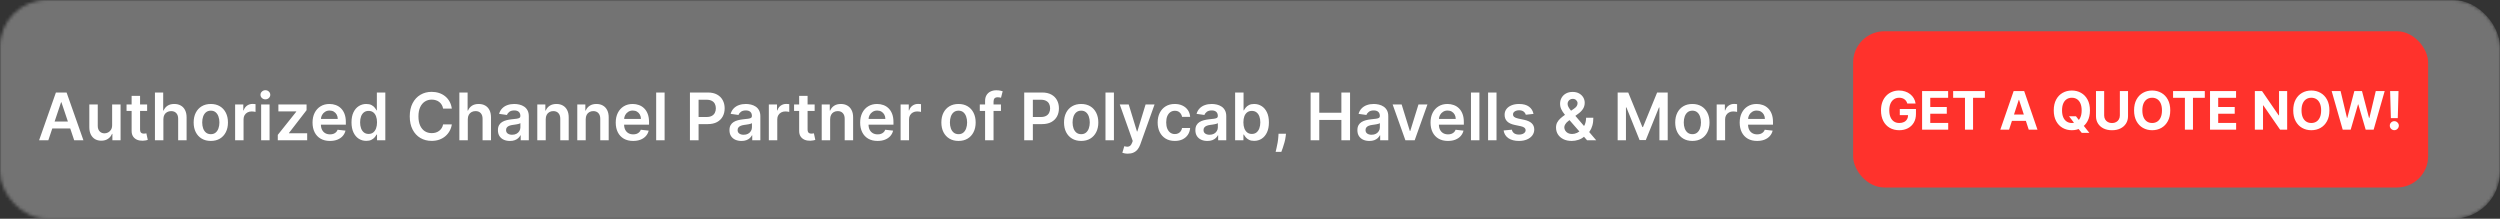 <svg xmlns="http://www.w3.org/2000/svg" width="800" height="70" viewBox="0 0 800 70" fill="none"><rect x="0" y="0" width="800" height="70" fill="#333333" stroke="none"/><mask id="mask0_1330_2" style="mask-type:alpha" maskUnits="userSpaceOnUse" x="0" y="0" width="800" height="70"><rect width="800" height="70" rx="15" fill="#191919"></rect></mask><g mask="url(#mask0_1330_2)"><rect x="-14" width="814" height="70" rx="15" fill="#737373"></rect></g><rect x="593" y="10" width="184" height="50" rx="10" fill="#FF322C"></rect><path d="M610.335 33.133C610.251 32.839 610.132 32.579 609.979 32.354C609.826 32.125 609.639 31.931 609.418 31.774C609.2 31.613 608.951 31.491 608.669 31.406C608.391 31.322 608.083 31.279 607.745 31.279C607.114 31.279 606.558 31.436 606.079 31.75C605.604 32.064 605.234 32.521 604.968 33.121C604.703 33.716 604.57 34.445 604.57 35.306C604.57 36.167 604.701 36.9 604.962 37.504C605.224 38.107 605.594 38.568 606.073 38.886C606.552 39.2 607.118 39.357 607.77 39.357C608.361 39.357 608.866 39.252 609.285 39.043C609.707 38.83 610.029 38.53 610.251 38.144C610.476 37.757 610.589 37.3 610.589 36.773L611.12 36.852H607.933V34.883H613.106V36.441C613.106 37.528 612.877 38.461 612.418 39.242C611.959 40.019 611.327 40.619 610.522 41.041C609.717 41.46 608.796 41.669 607.757 41.669C606.598 41.669 605.58 41.413 604.703 40.902C603.825 40.387 603.141 39.657 602.65 38.711C602.163 37.761 601.92 36.634 601.92 35.33C601.92 34.328 602.065 33.435 602.354 32.65C602.648 31.861 603.059 31.193 603.586 30.646C604.113 30.098 604.727 29.682 605.427 29.396C606.127 29.11 606.886 28.967 607.703 28.967C608.403 28.967 609.055 29.07 609.659 29.275C610.263 29.476 610.798 29.762 611.265 30.133C611.736 30.503 612.12 30.943 612.418 31.454C612.716 31.962 612.907 32.521 612.991 33.133H610.335ZM615.07 41.5V29.136H623.401V31.291H617.684V34.238H622.972V36.393H617.684V39.345H623.425V41.5H615.07ZM625.008 31.291V29.136H635.162V31.291H631.377V41.5H628.793V31.291H625.008ZM642.9 41.5H640.099L644.367 29.136H647.736L651.998 41.5H649.196L646.1 31.962H646.003L642.9 41.5ZM642.725 36.64H649.341V38.681H642.725V36.64ZM662.087 37.202H664.308L665.425 38.639L666.524 39.918L668.595 42.514H666.156L664.731 40.764L664.001 39.725L662.087 37.202ZM668.782 35.318C668.782 36.666 668.526 37.813 668.015 38.759C667.508 39.705 666.816 40.427 665.938 40.926C665.065 41.422 664.083 41.669 662.992 41.669C661.894 41.669 660.908 41.419 660.034 40.92C659.161 40.421 658.471 39.699 657.964 38.753C657.456 37.807 657.203 36.662 657.203 35.318C657.203 33.97 657.456 32.823 657.964 31.877C658.471 30.931 659.161 30.211 660.034 29.716C660.908 29.217 661.894 28.967 662.992 28.967C664.083 28.967 665.065 29.217 665.938 29.716C666.816 30.211 667.508 30.931 668.015 31.877C668.526 32.823 668.782 33.97 668.782 35.318ZM666.132 35.318C666.132 34.445 666.001 33.708 665.739 33.109C665.482 32.509 665.117 32.054 664.646 31.744C664.176 31.434 663.624 31.279 662.992 31.279C662.36 31.279 661.809 31.434 661.338 31.744C660.867 32.054 660.501 32.509 660.24 33.109C659.982 33.708 659.853 34.445 659.853 35.318C659.853 36.191 659.982 36.928 660.24 37.528C660.501 38.127 660.867 38.582 661.338 38.892C661.809 39.202 662.36 39.357 662.992 39.357C663.624 39.357 664.176 39.202 664.646 38.892C665.117 38.582 665.482 38.127 665.739 37.528C666.001 36.928 666.132 36.191 666.132 35.318ZM678.355 29.136H680.969V37.166C680.969 38.067 680.754 38.856 680.323 39.532C679.896 40.208 679.299 40.735 678.53 41.114C677.761 41.488 676.866 41.675 675.843 41.675C674.817 41.675 673.92 41.488 673.151 41.114C672.382 40.735 671.785 40.208 671.358 39.532C670.931 38.856 670.718 38.067 670.718 37.166V29.136H673.332V36.942C673.332 37.413 673.435 37.832 673.64 38.198C673.849 38.564 674.143 38.852 674.521 39.061C674.9 39.27 675.34 39.375 675.843 39.375C676.351 39.375 676.791 39.27 677.166 39.061C677.544 38.852 677.836 38.564 678.041 38.198C678.25 37.832 678.355 37.413 678.355 36.942V29.136ZM694.481 35.318C694.481 36.666 694.225 37.813 693.714 38.759C693.207 39.705 692.515 40.427 691.638 40.926C690.764 41.422 689.782 41.669 688.692 41.669C687.593 41.669 686.607 41.419 685.733 40.92C684.86 40.421 684.17 39.699 683.663 38.753C683.156 37.807 682.902 36.662 682.902 35.318C682.902 33.97 683.156 32.823 683.663 31.877C684.17 30.931 684.86 30.211 685.733 29.716C686.607 29.217 687.593 28.967 688.692 28.967C689.782 28.967 690.764 29.217 691.638 29.716C692.515 30.211 693.207 30.931 693.714 31.877C694.225 32.823 694.481 33.97 694.481 35.318ZM691.831 35.318C691.831 34.445 691.7 33.708 691.438 33.109C691.181 32.509 690.817 32.054 690.346 31.744C689.875 31.434 689.323 31.279 688.692 31.279C688.06 31.279 687.508 31.434 687.037 31.744C686.567 32.054 686.2 32.509 685.939 33.109C685.681 33.708 685.552 34.445 685.552 35.318C685.552 36.191 685.681 36.928 685.939 37.528C686.2 38.127 686.567 38.582 687.037 38.892C687.508 39.202 688.06 39.357 688.692 39.357C689.323 39.357 689.875 39.202 690.346 38.892C690.817 38.582 691.181 38.127 691.438 37.528C691.7 36.928 691.831 36.191 691.831 35.318ZM695.382 31.291V29.136H705.536V31.291H701.751V41.5H699.167V31.291H695.382ZM707.208 41.5V29.136H715.539V31.291H709.822V34.238H715.111V36.393H709.822V39.345H715.563V41.5H707.208ZM731.893 29.136V41.5H729.636L724.257 33.718H724.166V41.5H721.552V29.136H723.846L729.183 36.912H729.291V29.136H731.893ZM745.415 35.318C745.415 36.666 745.159 37.813 744.648 38.759C744.141 39.705 743.449 40.427 742.571 40.926C741.698 41.422 740.716 41.669 739.625 41.669C738.526 41.669 737.54 41.419 736.667 40.92C735.794 40.421 735.104 39.699 734.596 38.753C734.089 37.807 733.836 36.662 733.836 35.318C733.836 33.97 734.089 32.823 734.596 31.877C735.104 30.931 735.794 30.211 736.667 29.716C737.54 29.217 738.526 28.967 739.625 28.967C740.716 28.967 741.698 29.217 742.571 29.716C743.449 30.211 744.141 30.931 744.648 31.877C745.159 32.823 745.415 33.97 745.415 35.318ZM742.764 35.318C742.764 34.445 742.634 33.708 742.372 33.109C742.114 32.509 741.75 32.054 741.279 31.744C740.808 31.434 740.257 31.279 739.625 31.279C738.993 31.279 738.442 31.434 737.971 31.744C737.5 32.054 737.134 32.509 736.872 33.109C736.615 33.708 736.486 34.445 736.486 35.318C736.486 36.191 736.615 36.928 736.872 37.528C737.134 38.127 737.5 38.582 737.971 38.892C738.442 39.202 738.993 39.357 739.625 39.357C740.257 39.357 740.808 39.202 741.279 38.892C741.75 38.582 742.114 38.127 742.372 37.528C742.634 36.928 742.764 36.191 742.764 35.318ZM749.669 41.5L746.131 29.136H748.987L751.033 37.727H751.136L753.394 29.136H755.839L758.091 37.745H758.199L760.246 29.136H763.101L759.564 41.5H757.016L754.662 33.416H754.565L752.217 41.5H749.669ZM767.525 29.136L767.289 37.793H765.08L764.838 29.136H767.525ZM766.185 41.657C765.786 41.657 765.444 41.516 765.158 41.234C764.873 40.949 764.732 40.606 764.736 40.208C764.732 39.814 764.873 39.476 765.158 39.194C765.444 38.912 765.786 38.771 766.185 38.771C766.567 38.771 766.903 38.912 767.193 39.194C767.483 39.476 767.629 39.814 767.634 40.208C767.629 40.474 767.559 40.717 767.422 40.939C767.289 41.156 767.114 41.331 766.897 41.464C766.68 41.593 766.442 41.657 766.185 41.657Z" fill="white"></path><path d="M15.468 44.875H12.515L17.891 29.602H21.307L26.691 44.875H23.738L19.659 32.734H19.539L15.468 44.875ZM15.565 38.887H23.619V41.109H15.565V38.887ZM35.884 40.057V33.42H38.584V44.875H35.966V42.839H35.847C35.588 43.48 35.163 44.005 34.572 44.413C33.985 44.82 33.262 45.024 32.401 45.024C31.651 45.024 30.987 44.858 30.41 44.525C29.839 44.186 29.391 43.697 29.068 43.055C28.745 42.409 28.583 41.629 28.583 40.714V33.42H31.283V40.296C31.283 41.022 31.482 41.599 31.88 42.026C32.277 42.454 32.799 42.668 33.446 42.668C33.843 42.668 34.229 42.571 34.602 42.377C34.974 42.183 35.28 41.895 35.519 41.512C35.762 41.124 35.884 40.639 35.884 40.057ZM47.08 33.42V35.508H40.495V33.42H47.08ZM42.12 30.676H44.82V41.43C44.82 41.793 44.875 42.071 44.984 42.265C45.098 42.454 45.248 42.583 45.431 42.653C45.615 42.722 45.819 42.757 46.043 42.757C46.212 42.757 46.366 42.745 46.505 42.72C46.65 42.695 46.759 42.673 46.834 42.653L47.288 44.763C47.144 44.813 46.938 44.867 46.669 44.927C46.406 44.987 46.083 45.022 45.7 45.032C45.024 45.051 44.415 44.95 43.873 44.726C43.331 44.497 42.901 44.144 42.583 43.667C42.27 43.19 42.115 42.593 42.12 41.877V30.676ZM52.283 38.163V44.875H49.583V29.602H52.223V35.367H52.358C52.626 34.721 53.041 34.211 53.603 33.838C54.17 33.46 54.891 33.271 55.766 33.271C56.561 33.271 57.255 33.438 57.846 33.771C58.438 34.104 58.895 34.591 59.218 35.233C59.546 35.874 59.711 36.657 59.711 37.582V44.875H57.011V37.999C57.011 37.229 56.812 36.63 56.414 36.202C56.022 35.77 55.47 35.553 54.759 35.553C54.282 35.553 53.854 35.658 53.476 35.867C53.103 36.07 52.81 36.366 52.596 36.754C52.387 37.142 52.283 37.611 52.283 38.163ZM67.459 45.099C66.34 45.099 65.371 44.853 64.55 44.36C63.73 43.868 63.094 43.18 62.641 42.295C62.194 41.41 61.97 40.376 61.97 39.193C61.97 38.009 62.194 36.973 62.641 36.083C63.094 35.193 63.73 34.502 64.55 34.01C65.371 33.517 66.34 33.271 67.459 33.271C68.577 33.271 69.547 33.517 70.367 34.01C71.187 34.502 71.821 35.193 72.269 36.083C72.721 36.973 72.947 38.009 72.947 39.193C72.947 40.376 72.721 41.41 72.269 42.295C71.821 43.18 71.187 43.868 70.367 44.36C69.547 44.853 68.577 45.099 67.459 45.099ZM67.474 42.936C68.08 42.936 68.587 42.77 68.995 42.436C69.403 42.098 69.706 41.646 69.905 41.079C70.109 40.512 70.21 39.881 70.21 39.185C70.21 38.484 70.109 37.85 69.905 37.283C69.706 36.712 69.403 36.257 68.995 35.919C68.587 35.581 68.08 35.412 67.474 35.412C66.852 35.412 66.335 35.581 65.922 35.919C65.515 36.257 65.209 36.712 65.005 37.283C64.806 37.85 64.707 38.484 64.707 39.185C64.707 39.881 64.806 40.512 65.005 41.079C65.209 41.646 65.515 42.098 65.922 42.436C66.335 42.77 66.852 42.936 67.474 42.936ZM75.239 44.875V33.42H77.856V35.33H77.975C78.184 34.668 78.542 34.159 79.049 33.801C79.561 33.438 80.146 33.256 80.802 33.256C80.951 33.256 81.118 33.264 81.302 33.279C81.49 33.289 81.647 33.306 81.771 33.331V35.814C81.657 35.775 81.475 35.74 81.227 35.71C80.983 35.675 80.747 35.658 80.519 35.658C80.026 35.658 79.584 35.765 79.191 35.978C78.803 36.187 78.498 36.478 78.274 36.851C78.05 37.224 77.938 37.654 77.938 38.141V44.875H75.239ZM83.565 44.875V33.42H86.264V44.875H83.565ZM84.922 31.795C84.495 31.795 84.127 31.653 83.818 31.37C83.51 31.081 83.356 30.736 83.356 30.333C83.356 29.925 83.51 29.58 83.818 29.297C84.127 29.008 84.495 28.864 84.922 28.864C85.355 28.864 85.722 29.008 86.026 29.297C86.334 29.58 86.488 29.925 86.488 30.333C86.488 30.736 86.334 31.081 86.026 31.37C85.722 31.653 85.355 31.795 84.922 31.795ZM88.891 44.875V43.16L94.797 35.755V35.658H89.085V33.42H98.101V35.262L92.478 42.541V42.638H98.295V44.875H88.891ZM105.575 45.099C104.427 45.099 103.435 44.86 102.6 44.383C101.77 43.901 101.131 43.219 100.683 42.34C100.236 41.455 100.012 40.413 100.012 39.215C100.012 38.037 100.236 37.002 100.683 36.113C101.136 35.218 101.767 34.522 102.577 34.025C103.388 33.522 104.34 33.271 105.434 33.271C106.14 33.271 106.806 33.386 107.432 33.614C108.064 33.838 108.62 34.186 109.103 34.658C109.59 35.131 109.973 35.732 110.251 36.463C110.529 37.189 110.669 38.054 110.669 39.058V39.886H101.28V38.066H108.081C108.076 37.549 107.964 37.09 107.745 36.687C107.527 36.279 107.221 35.959 106.828 35.725C106.44 35.491 105.988 35.374 105.471 35.374C104.919 35.374 104.434 35.508 104.017 35.777C103.599 36.041 103.273 36.389 103.04 36.821C102.811 37.249 102.694 37.718 102.689 38.23V39.819C102.689 40.485 102.811 41.057 103.055 41.534C103.298 42.006 103.639 42.369 104.076 42.623C104.514 42.871 105.026 42.996 105.613 42.996C106.005 42.996 106.361 42.941 106.679 42.832C106.997 42.717 107.273 42.551 107.507 42.332C107.74 42.113 107.917 41.842 108.036 41.519L110.557 41.803C110.398 42.469 110.094 43.05 109.647 43.548C109.205 44.04 108.638 44.423 107.947 44.696C107.256 44.965 106.465 45.099 105.575 45.099ZM117.203 45.076C116.303 45.076 115.498 44.845 114.787 44.383C114.076 43.92 113.514 43.249 113.102 42.369C112.689 41.489 112.483 40.42 112.483 39.163C112.483 37.89 112.691 36.816 113.109 35.941C113.532 35.061 114.101 34.397 114.817 33.95C115.533 33.498 116.331 33.271 117.211 33.271C117.882 33.271 118.434 33.386 118.866 33.614C119.299 33.838 119.642 34.109 119.895 34.427C120.149 34.74 120.345 35.036 120.484 35.315H120.596V29.602H123.303V44.875H120.649V43.07H120.484C120.345 43.349 120.144 43.645 119.88 43.958C119.617 44.266 119.269 44.529 118.836 44.748C118.404 44.967 117.859 45.076 117.203 45.076ZM117.956 42.861C118.528 42.861 119.015 42.707 119.418 42.399C119.821 42.086 120.127 41.651 120.335 41.094C120.544 40.537 120.649 39.889 120.649 39.148C120.649 38.407 120.544 37.763 120.335 37.216C120.131 36.669 119.828 36.244 119.426 35.941C119.028 35.638 118.538 35.486 117.956 35.486C117.355 35.486 116.853 35.643 116.45 35.956C116.047 36.269 115.744 36.702 115.54 37.254C115.336 37.805 115.234 38.437 115.234 39.148C115.234 39.864 115.336 40.502 115.54 41.064C115.749 41.621 116.055 42.061 116.457 42.384C116.865 42.702 117.365 42.861 117.956 42.861ZM144.581 34.755H141.792C141.713 34.298 141.566 33.893 141.352 33.54C141.138 33.182 140.872 32.879 140.554 32.63C140.236 32.381 139.873 32.195 139.465 32.071C139.063 31.941 138.628 31.877 138.16 31.877C137.33 31.877 136.594 32.086 135.953 32.503C135.312 32.916 134.809 33.522 134.447 34.323C134.084 35.118 133.902 36.09 133.902 37.239C133.902 38.407 134.084 39.391 134.447 40.192C134.814 40.987 135.317 41.589 135.953 41.996C136.594 42.399 137.328 42.6 138.153 42.6C138.61 42.6 139.038 42.541 139.436 42.422C139.838 42.297 140.199 42.116 140.517 41.877C140.84 41.639 141.111 41.345 141.33 40.997C141.553 40.649 141.708 40.251 141.792 39.804L144.581 39.819C144.477 40.545 144.251 41.226 143.903 41.862C143.559 42.499 143.11 43.06 142.553 43.548C141.996 44.03 141.345 44.408 140.599 44.681C139.853 44.95 139.025 45.084 138.116 45.084C136.773 45.084 135.575 44.773 134.521 44.152C133.467 43.53 132.637 42.633 132.03 41.459C131.424 40.286 131.121 38.879 131.121 37.239C131.121 35.593 131.426 34.186 132.038 33.018C132.649 31.845 133.482 30.947 134.536 30.326C135.59 29.704 136.783 29.393 138.116 29.393C138.966 29.393 139.756 29.513 140.487 29.751C141.218 29.99 141.869 30.341 142.441 30.803C143.013 31.26 143.482 31.822 143.85 32.488C144.223 33.15 144.467 33.905 144.581 34.755ZM149.695 38.163V44.875H146.995V29.602H149.635V35.367H149.77C150.038 34.721 150.453 34.211 151.015 33.838C151.582 33.46 152.303 33.271 153.178 33.271C153.973 33.271 154.667 33.438 155.258 33.771C155.85 34.104 156.307 34.591 156.63 35.233C156.959 35.874 157.123 36.657 157.123 37.582V44.875H154.423V37.999C154.423 37.229 154.224 36.63 153.826 36.202C153.434 35.77 152.882 35.553 152.171 35.553C151.694 35.553 151.266 35.658 150.888 35.867C150.515 36.07 150.222 36.366 150.008 36.754C149.799 37.142 149.695 37.611 149.695 38.163ZM163.171 45.106C162.445 45.106 161.791 44.977 161.209 44.718C160.633 44.455 160.175 44.067 159.837 43.555C159.504 43.043 159.337 42.412 159.337 41.661C159.337 41.015 159.457 40.48 159.695 40.057C159.934 39.635 160.26 39.297 160.672 39.043C161.085 38.79 161.55 38.598 162.067 38.469C162.589 38.335 163.128 38.238 163.685 38.178C164.356 38.109 164.901 38.047 165.318 37.992C165.736 37.932 166.039 37.843 166.228 37.723C166.422 37.599 166.519 37.408 166.519 37.149V37.104C166.519 36.543 166.352 36.108 166.019 35.799C165.686 35.491 165.206 35.337 164.58 35.337C163.919 35.337 163.394 35.481 163.006 35.77C162.624 36.058 162.365 36.398 162.231 36.791L159.71 36.433C159.909 35.737 160.237 35.156 160.695 34.688C161.152 34.216 161.711 33.863 162.373 33.629C163.034 33.391 163.765 33.271 164.565 33.271C165.117 33.271 165.666 33.336 166.213 33.465C166.76 33.594 167.26 33.808 167.712 34.106C168.165 34.4 168.527 34.8 168.801 35.307C169.079 35.814 169.218 36.448 169.218 37.209V44.875H166.623V43.301H166.534C166.37 43.62 166.139 43.918 165.84 44.196C165.547 44.47 165.177 44.691 164.729 44.86C164.287 45.024 163.767 45.106 163.171 45.106ZM163.872 43.123C164.413 43.123 164.883 43.016 165.281 42.802C165.679 42.583 165.984 42.295 166.198 41.937C166.417 41.579 166.526 41.189 166.526 40.766V39.416C166.442 39.486 166.298 39.55 166.094 39.61C165.895 39.67 165.671 39.722 165.423 39.767C165.174 39.811 164.928 39.851 164.684 39.886C164.441 39.921 164.229 39.951 164.051 39.975C163.648 40.03 163.287 40.12 162.969 40.244C162.651 40.368 162.4 40.542 162.216 40.766C162.032 40.985 161.94 41.268 161.94 41.616C161.94 42.113 162.122 42.489 162.484 42.742C162.847 42.996 163.31 43.123 163.872 43.123ZM174.633 38.163V44.875H171.933V33.42H174.513V35.367H174.647C174.911 34.725 175.331 34.216 175.908 33.838C176.489 33.46 177.208 33.271 178.063 33.271C178.853 33.271 179.542 33.44 180.129 33.778C180.72 34.117 181.178 34.606 181.501 35.248C181.829 35.889 181.991 36.667 181.986 37.582V44.875H179.286V37.999C179.286 37.234 179.087 36.635 178.689 36.202C178.297 35.77 177.752 35.553 177.056 35.553C176.584 35.553 176.164 35.658 175.796 35.867C175.433 36.07 175.147 36.366 174.938 36.754C174.734 37.142 174.633 37.611 174.633 38.163ZM187.429 38.163V44.875H184.73V33.42H187.31V35.367H187.444C187.708 34.725 188.128 34.216 188.705 33.838C189.286 33.46 190.005 33.271 190.86 33.271C191.65 33.271 192.339 33.44 192.926 33.778C193.517 34.117 193.975 34.606 194.298 35.248C194.626 35.889 194.787 36.667 194.782 37.582V44.875H192.083V37.999C192.083 37.234 191.884 36.635 191.486 36.202C191.093 35.77 190.549 35.553 189.853 35.553C189.381 35.553 188.961 35.658 188.593 35.867C188.23 36.07 187.944 36.366 187.735 36.754C187.531 37.142 187.429 37.611 187.429 38.163ZM202.598 45.099C201.449 45.099 200.457 44.86 199.622 44.383C198.792 43.901 198.153 43.219 197.706 42.34C197.258 41.455 197.035 40.413 197.035 39.215C197.035 38.037 197.258 37.002 197.706 36.113C198.158 35.218 198.79 34.522 199.6 34.025C200.41 33.522 201.362 33.271 202.456 33.271C203.162 33.271 203.828 33.386 204.455 33.614C205.086 33.838 205.643 34.186 206.125 34.658C206.612 35.131 206.995 35.732 207.274 36.463C207.552 37.189 207.691 38.054 207.691 39.058V39.886H198.302V38.066H205.103C205.098 37.549 204.987 37.09 204.768 36.687C204.549 36.279 204.243 35.959 203.851 35.725C203.463 35.491 203.01 35.374 202.493 35.374C201.941 35.374 201.457 35.508 201.039 35.777C200.622 36.041 200.296 36.389 200.062 36.821C199.834 37.249 199.717 37.718 199.712 38.23V39.819C199.712 40.485 199.834 41.057 200.077 41.534C200.321 42.006 200.661 42.369 201.099 42.623C201.536 42.871 202.048 42.996 202.635 42.996C203.028 42.996 203.383 42.941 203.701 42.832C204.02 42.717 204.296 42.551 204.529 42.332C204.763 42.113 204.939 41.842 205.059 41.519L207.579 41.803C207.42 42.469 207.117 43.05 206.669 43.548C206.227 44.04 205.66 44.423 204.969 44.696C204.278 44.965 203.488 45.099 202.598 45.099ZM212.675 29.602V44.875H209.975V29.602H212.675ZM220.779 44.875V29.602H226.506C227.679 29.602 228.664 29.821 229.459 30.259C230.26 30.696 230.864 31.298 231.271 32.063C231.684 32.824 231.89 33.689 231.89 34.658C231.89 35.638 231.684 36.508 231.271 37.269C230.859 38.029 230.25 38.628 229.444 39.066C228.639 39.498 227.647 39.715 226.469 39.715H222.673V37.44H226.096C226.782 37.44 227.344 37.321 227.781 37.082C228.219 36.843 228.542 36.515 228.751 36.098C228.965 35.68 229.071 35.2 229.071 34.658C229.071 34.117 228.965 33.639 228.751 33.227C228.542 32.814 228.216 32.493 227.774 32.265C227.336 32.031 226.772 31.914 226.081 31.914H223.546V44.875H220.779ZM237.265 45.106C236.539 45.106 235.886 44.977 235.304 44.718C234.727 44.455 234.27 44.067 233.932 43.555C233.599 43.043 233.432 42.412 233.432 41.661C233.432 41.015 233.551 40.48 233.79 40.057C234.029 39.635 234.354 39.297 234.767 39.043C235.18 38.79 235.645 38.598 236.162 38.469C236.684 38.335 237.223 38.238 237.78 38.178C238.451 38.109 238.995 38.047 239.413 37.992C239.831 37.932 240.134 37.843 240.323 37.723C240.517 37.599 240.614 37.408 240.614 37.149V37.104C240.614 36.543 240.447 36.108 240.114 35.799C239.781 35.491 239.301 35.337 238.675 35.337C238.013 35.337 237.489 35.481 237.101 35.77C236.718 36.058 236.46 36.398 236.326 36.791L233.805 36.433C234.004 35.737 234.332 35.156 234.789 34.688C235.247 34.216 235.806 33.863 236.467 33.629C237.129 33.391 237.859 33.271 238.66 33.271C239.212 33.271 239.761 33.336 240.308 33.465C240.855 33.594 241.354 33.808 241.807 34.106C242.259 34.4 242.622 34.8 242.896 35.307C243.174 35.814 243.313 36.448 243.313 37.209V44.875H240.718V43.301H240.629C240.464 43.62 240.233 43.918 239.935 44.196C239.642 44.47 239.271 44.691 238.824 44.86C238.381 45.024 237.862 45.106 237.265 45.106ZM237.966 43.123C238.508 43.123 238.978 43.016 239.376 42.802C239.773 42.583 240.079 42.295 240.293 41.937C240.512 41.579 240.621 41.189 240.621 40.766V39.416C240.537 39.486 240.392 39.55 240.189 39.61C239.99 39.67 239.766 39.722 239.517 39.767C239.269 39.811 239.023 39.851 238.779 39.886C238.536 39.921 238.324 39.951 238.145 39.975C237.743 40.03 237.382 40.12 237.064 40.244C236.746 40.368 236.495 40.542 236.311 40.766C236.127 40.985 236.035 41.268 236.035 41.616C236.035 42.113 236.216 42.489 236.579 42.742C236.942 42.996 237.404 43.123 237.966 43.123ZM246.028 44.875V33.42H248.645V35.33H248.765C248.973 34.668 249.331 34.159 249.838 33.801C250.35 33.438 250.935 33.256 251.591 33.256C251.74 33.256 251.907 33.264 252.091 33.279C252.279 33.289 252.436 33.306 252.56 33.331V35.814C252.446 35.775 252.265 35.74 252.016 35.71C251.772 35.675 251.536 35.658 251.308 35.658C250.815 35.658 250.373 35.765 249.98 35.978C249.592 36.187 249.287 36.478 249.063 36.851C248.839 37.224 248.727 37.654 248.727 38.141V44.875H246.028ZM260.689 33.42V35.508H254.104V33.42H260.689ZM255.73 30.676H258.429V41.43C258.429 41.793 258.484 42.071 258.593 42.265C258.708 42.454 258.857 42.583 259.041 42.653C259.225 42.722 259.429 42.757 259.652 42.757C259.821 42.757 259.975 42.745 260.115 42.72C260.259 42.695 260.368 42.673 260.443 42.653L260.898 44.763C260.754 44.813 260.547 44.867 260.279 44.927C260.015 44.987 259.692 45.022 259.309 45.032C258.633 45.051 258.024 44.95 257.482 44.726C256.94 44.497 256.51 44.144 256.192 43.667C255.879 43.19 255.725 42.593 255.73 41.877V30.676ZM265.646 38.163V44.875H262.947V33.42H265.527V35.367H265.661C265.925 34.725 266.345 34.216 266.921 33.838C267.503 33.46 268.222 33.271 269.077 33.271C269.867 33.271 270.556 33.44 271.142 33.778C271.734 34.117 272.191 34.606 272.514 35.248C272.843 35.889 273.004 36.667 272.999 37.582V44.875H270.3V37.999C270.3 37.234 270.101 36.635 269.703 36.202C269.31 35.77 268.766 35.553 268.07 35.553C267.598 35.553 267.177 35.658 266.81 35.867C266.447 36.07 266.161 36.366 265.952 36.754C265.748 37.142 265.646 37.611 265.646 38.163ZM280.815 45.099C279.666 45.099 278.674 44.86 277.839 44.383C277.009 43.901 276.37 43.219 275.922 42.34C275.475 41.455 275.251 40.413 275.251 39.215C275.251 38.037 275.475 37.002 275.922 36.113C276.375 35.218 277.006 34.522 277.817 34.025C278.627 33.522 279.579 33.271 280.673 33.271C281.379 33.271 282.045 33.386 282.671 33.614C283.303 33.838 283.86 34.186 284.342 34.658C284.829 35.131 285.212 35.732 285.49 36.463C285.769 37.189 285.908 38.054 285.908 39.058V39.886H276.519V38.066H283.32C283.315 37.549 283.203 37.09 282.985 36.687C282.766 36.279 282.46 35.959 282.067 35.725C281.68 35.491 281.227 35.374 280.71 35.374C280.158 35.374 279.674 35.508 279.256 35.777C278.838 36.041 278.513 36.389 278.279 36.821C278.05 37.249 277.934 37.718 277.929 38.23V39.819C277.929 40.485 278.05 41.057 278.294 41.534C278.538 42.006 278.878 42.369 279.316 42.623C279.753 42.871 280.265 42.996 280.852 42.996C281.245 42.996 281.6 42.941 281.918 42.832C282.236 42.717 282.512 42.551 282.746 42.332C282.98 42.113 283.156 41.842 283.275 41.519L285.796 41.803C285.637 42.469 285.334 43.05 284.886 43.548C284.444 44.04 283.877 44.423 283.186 44.696C282.495 44.965 281.704 45.099 280.815 45.099ZM288.192 44.875V33.42H290.809V35.33H290.929C291.137 34.668 291.495 34.159 292.002 33.801C292.515 33.438 293.099 33.256 293.755 33.256C293.904 33.256 294.071 33.264 294.255 33.279C294.444 33.289 294.6 33.306 294.724 33.331V35.814C294.61 35.775 294.429 35.74 294.18 35.71C293.936 35.675 293.7 35.658 293.472 35.658C292.979 35.658 292.537 35.765 292.144 35.978C291.756 36.187 291.451 36.478 291.227 36.851C291.003 37.224 290.891 37.654 290.891 38.141V44.875H288.192ZM306.723 45.099C305.605 45.099 304.635 44.853 303.815 44.36C302.995 43.868 302.358 43.18 301.906 42.295C301.458 41.41 301.235 40.376 301.235 39.193C301.235 38.009 301.458 36.973 301.906 36.083C302.358 35.193 302.995 34.502 303.815 34.01C304.635 33.517 305.605 33.271 306.723 33.271C307.842 33.271 308.811 33.517 309.632 34.01C310.452 34.502 311.086 35.193 311.533 36.083C311.986 36.973 312.212 38.009 312.212 39.193C312.212 40.376 311.986 41.41 311.533 42.295C311.086 43.18 310.452 43.868 309.632 44.36C308.811 44.853 307.842 45.099 306.723 45.099ZM306.738 42.936C307.345 42.936 307.852 42.77 308.26 42.436C308.667 42.098 308.971 41.646 309.169 41.079C309.373 40.512 309.475 39.881 309.475 39.185C309.475 38.484 309.373 37.85 309.169 37.283C308.971 36.712 308.667 36.257 308.26 35.919C307.852 35.581 307.345 35.412 306.738 35.412C306.117 35.412 305.6 35.581 305.187 35.919C304.779 36.257 304.474 36.712 304.27 37.283C304.071 37.85 303.972 38.484 303.972 39.185C303.972 39.881 304.071 40.512 304.27 41.079C304.474 41.646 304.779 42.098 305.187 42.436C305.6 42.77 306.117 42.936 306.738 42.936ZM320.305 33.42V35.508H313.534V33.42H320.305ZM315.227 44.875V32.339C315.227 31.569 315.386 30.927 315.704 30.415C316.027 29.903 316.46 29.52 317.002 29.267C317.543 29.013 318.145 28.886 318.806 28.886C319.274 28.886 319.689 28.924 320.052 28.998C320.415 29.073 320.683 29.14 320.857 29.2L320.32 31.288C320.206 31.253 320.062 31.218 319.888 31.183C319.714 31.143 319.52 31.124 319.306 31.124C318.804 31.124 318.448 31.245 318.239 31.489C318.036 31.728 317.934 32.071 317.934 32.518V44.875H315.227ZM327.748 44.875V29.602H333.475C334.648 29.602 335.633 29.821 336.428 30.259C337.228 30.696 337.832 31.298 338.24 32.063C338.653 32.824 338.859 33.689 338.859 34.658C338.859 35.638 338.653 36.508 338.24 37.269C337.828 38.029 337.218 38.628 336.413 39.066C335.608 39.498 334.616 39.715 333.438 39.715H329.642V37.44H333.065C333.751 37.44 334.313 37.321 334.75 37.082C335.188 36.843 335.511 36.515 335.72 36.098C335.933 35.68 336.04 35.2 336.04 34.658C336.04 34.117 335.933 33.639 335.72 33.227C335.511 32.814 335.185 32.493 334.743 32.265C334.305 32.031 333.741 31.914 333.05 31.914H330.514V44.875H327.748ZM345.975 45.099C344.857 45.099 343.887 44.853 343.067 44.36C342.247 43.868 341.61 43.18 341.158 42.295C340.71 41.41 340.487 40.376 340.487 39.193C340.487 38.009 340.71 36.973 341.158 36.083C341.61 35.193 342.247 34.502 343.067 34.01C343.887 33.517 344.857 33.271 345.975 33.271C347.094 33.271 348.063 33.517 348.884 34.01C349.704 34.502 350.338 35.193 350.785 36.083C351.238 36.973 351.464 38.009 351.464 39.193C351.464 40.376 351.238 41.41 350.785 42.295C350.338 43.18 349.704 43.868 348.884 44.36C348.063 44.853 347.094 45.099 345.975 45.099ZM345.99 42.936C346.597 42.936 347.104 42.77 347.512 42.436C347.919 42.098 348.222 41.646 348.421 41.079C348.625 40.512 348.727 39.881 348.727 39.185C348.727 38.484 348.625 37.85 348.421 37.283C348.222 36.712 347.919 36.257 347.512 35.919C347.104 35.581 346.597 35.412 345.99 35.412C345.369 35.412 344.852 35.581 344.439 35.919C344.031 36.257 343.726 36.712 343.522 37.283C343.323 37.85 343.224 38.484 343.224 39.185C343.224 39.881 343.323 40.512 343.522 41.079C343.726 41.646 344.031 42.098 344.439 42.436C344.852 42.77 345.369 42.936 345.99 42.936ZM356.455 29.602V44.875H353.755V29.602H356.455ZM360.909 49.17C360.541 49.17 360.2 49.141 359.887 49.081C359.579 49.026 359.333 48.962 359.149 48.887L359.775 46.784C360.168 46.898 360.518 46.953 360.827 46.948C361.135 46.943 361.406 46.846 361.64 46.657C361.878 46.473 362.08 46.165 362.244 45.733L362.475 45.114L358.321 33.42H361.185L363.825 42.071H363.944L366.591 33.42H369.462L364.876 46.262C364.662 46.869 364.379 47.388 364.026 47.821C363.673 48.258 363.24 48.591 362.728 48.82C362.221 49.054 361.615 49.17 360.909 49.17ZM375.937 45.099C374.794 45.099 373.812 44.848 372.992 44.346C372.176 43.843 371.547 43.15 371.105 42.265C370.667 41.375 370.449 40.351 370.449 39.193C370.449 38.029 370.672 37.002 371.12 36.113C371.567 35.218 372.199 34.522 373.014 34.025C373.834 33.522 374.804 33.271 375.922 33.271C376.852 33.271 377.675 33.443 378.391 33.786C379.112 34.124 379.686 34.604 380.113 35.225C380.541 35.842 380.785 36.562 380.844 37.388H378.264C378.16 36.836 377.911 36.376 377.518 36.008C377.13 35.635 376.611 35.449 375.96 35.449C375.408 35.449 374.923 35.598 374.505 35.896C374.088 36.19 373.762 36.612 373.528 37.164C373.3 37.716 373.185 38.377 373.185 39.148C373.185 39.928 373.3 40.599 373.528 41.161C373.757 41.718 374.078 42.148 374.491 42.451C374.908 42.75 375.398 42.899 375.96 42.899C376.357 42.899 376.713 42.824 377.026 42.675C377.344 42.521 377.61 42.3 377.824 42.011C378.038 41.723 378.184 41.373 378.264 40.96H380.844C380.78 41.77 380.541 42.489 380.128 43.115C379.716 43.736 379.154 44.224 378.443 44.577C377.732 44.925 376.897 45.099 375.937 45.099ZM386.357 45.106C385.631 45.106 384.977 44.977 384.396 44.718C383.819 44.455 383.362 44.067 383.024 43.555C382.691 43.043 382.524 42.412 382.524 41.661C382.524 41.015 382.643 40.48 382.882 40.057C383.121 39.635 383.446 39.297 383.859 39.043C384.271 38.79 384.736 38.598 385.253 38.469C385.775 38.335 386.315 38.238 386.872 38.178C387.543 38.109 388.087 38.047 388.505 37.992C388.922 37.932 389.226 37.843 389.415 37.723C389.608 37.599 389.705 37.408 389.705 37.149V37.104C389.705 36.543 389.539 36.108 389.206 35.799C388.873 35.491 388.393 35.337 387.767 35.337C387.105 35.337 386.581 35.481 386.193 35.77C385.81 36.058 385.552 36.398 385.417 36.791L382.897 36.433C383.096 35.737 383.424 35.156 383.881 34.688C384.339 34.216 384.898 33.863 385.559 33.629C386.22 33.391 386.951 33.271 387.752 33.271C388.303 33.271 388.853 33.336 389.4 33.465C389.947 33.594 390.446 33.808 390.899 34.106C391.351 34.4 391.714 34.8 391.987 35.307C392.266 35.814 392.405 36.448 392.405 37.209V44.875H389.81V43.301H389.72C389.556 43.62 389.325 43.918 389.027 44.196C388.733 44.47 388.363 44.691 387.916 44.86C387.473 45.024 386.954 45.106 386.357 45.106ZM387.058 43.123C387.6 43.123 388.07 43.016 388.468 42.802C388.865 42.583 389.171 42.295 389.385 41.937C389.604 41.579 389.713 41.189 389.713 40.766V39.416C389.628 39.486 389.484 39.55 389.28 39.61C389.081 39.67 388.858 39.722 388.609 39.767C388.361 39.811 388.115 39.851 387.871 39.886C387.627 39.921 387.416 39.951 387.237 39.975C386.834 40.03 386.474 40.12 386.156 40.244C385.838 40.368 385.586 40.542 385.403 40.766C385.219 40.985 385.127 41.268 385.127 41.616C385.127 42.113 385.308 42.489 385.671 42.742C386.034 42.996 386.496 43.123 387.058 43.123ZM395.239 44.875V29.602H397.938V35.315H398.05C398.189 35.036 398.386 34.74 398.639 34.427C398.893 34.109 399.236 33.838 399.669 33.614C400.101 33.386 400.653 33.271 401.324 33.271C402.209 33.271 403.007 33.498 403.718 33.95C404.434 34.397 405.001 35.061 405.418 35.941C405.841 36.816 406.052 37.89 406.052 39.163C406.052 40.42 405.846 41.489 405.433 42.369C405.02 43.249 404.459 43.92 403.748 44.383C403.037 44.845 402.231 45.076 401.331 45.076C400.675 45.076 400.131 44.967 399.698 44.748C399.266 44.529 398.918 44.266 398.654 43.958C398.396 43.645 398.194 43.349 398.05 43.07H397.894V44.875H395.239ZM397.886 39.148C397.886 39.889 397.991 40.537 398.199 41.094C398.413 41.651 398.719 42.086 399.117 42.399C399.519 42.707 400.007 42.861 400.578 42.861C401.175 42.861 401.675 42.702 402.077 42.384C402.48 42.061 402.783 41.621 402.987 41.064C403.196 40.502 403.3 39.864 403.3 39.148C403.3 38.437 403.198 37.805 402.994 37.254C402.791 36.702 402.487 36.269 402.085 35.956C401.682 35.643 401.18 35.486 400.578 35.486C400.002 35.486 399.512 35.638 399.109 35.941C398.706 36.244 398.401 36.669 398.192 37.216C397.988 37.763 397.886 38.407 397.886 39.148ZM411.516 42.787L411.419 43.607C411.35 44.234 411.226 44.87 411.047 45.516C410.873 46.168 410.689 46.767 410.495 47.314C410.301 47.86 410.144 48.291 410.025 48.604H408.205C408.275 48.3 408.369 47.888 408.489 47.366C408.613 46.844 408.732 46.257 408.847 45.606C408.961 44.955 409.038 44.293 409.078 43.622L409.13 42.787H411.516ZM419.397 44.875V29.602H422.164V36.068H429.241V29.602H432.015V44.875H429.241V38.387H422.164V44.875H419.397ZM438.201 45.106C437.475 45.106 436.821 44.977 436.24 44.718C435.663 44.455 435.205 44.067 434.867 43.555C434.534 43.043 434.368 42.412 434.368 41.661C434.368 41.015 434.487 40.48 434.726 40.057C434.964 39.635 435.29 39.297 435.703 39.043C436.115 38.79 436.58 38.598 437.097 38.469C437.619 38.335 438.159 38.238 438.715 38.178C439.387 38.109 439.931 38.047 440.349 37.992C440.766 37.932 441.069 37.843 441.258 37.723C441.452 37.599 441.549 37.408 441.549 37.149V37.104C441.549 36.543 441.383 36.108 441.05 35.799C440.716 35.491 440.237 35.337 439.61 35.337C438.949 35.337 438.425 35.481 438.037 35.77C437.654 36.058 437.395 36.398 437.261 36.791L434.741 36.433C434.939 35.737 435.268 35.156 435.725 34.688C436.182 34.216 436.742 33.863 437.403 33.629C438.064 33.391 438.795 33.271 439.595 33.271C440.147 33.271 440.697 33.336 441.243 33.465C441.79 33.594 442.29 33.808 442.742 34.106C443.195 34.4 443.558 34.8 443.831 35.307C444.11 35.814 444.249 36.448 444.249 37.209V44.875H441.654V43.301H441.564C441.4 43.62 441.169 43.918 440.871 44.196C440.577 44.47 440.207 44.691 439.759 44.86C439.317 45.024 438.797 45.106 438.201 45.106ZM438.902 43.123C439.444 43.123 439.914 43.016 440.311 42.802C440.709 42.583 441.015 42.295 441.229 41.937C441.447 41.579 441.557 41.189 441.557 40.766V39.416C441.472 39.486 441.328 39.55 441.124 39.61C440.925 39.67 440.702 39.722 440.453 39.767C440.204 39.811 439.958 39.851 439.715 39.886C439.471 39.921 439.26 39.951 439.081 39.975C438.678 40.03 438.318 40.12 437.999 40.244C437.681 40.368 437.43 40.542 437.246 40.766C437.062 40.985 436.97 41.268 436.97 41.616C436.97 42.113 437.152 42.489 437.515 42.742C437.878 42.996 438.34 43.123 438.902 43.123ZM456.785 33.42L452.705 44.875H449.722L445.643 33.42H448.522L451.154 41.929H451.274L453.914 33.42H456.785ZM463.334 45.099C462.186 45.099 461.194 44.86 460.359 44.383C459.528 43.901 458.889 43.219 458.442 42.34C457.995 41.455 457.771 40.413 457.771 39.215C457.771 38.037 457.995 37.002 458.442 36.113C458.894 35.218 459.526 34.522 460.336 34.025C461.147 33.522 462.099 33.271 463.192 33.271C463.898 33.271 464.565 33.386 465.191 33.614C465.822 33.838 466.379 34.186 466.861 34.658C467.349 35.131 467.731 35.732 468.01 36.463C468.288 37.189 468.427 38.054 468.427 39.058V39.886H459.039V38.066H465.84C465.835 37.549 465.723 37.09 465.504 36.687C465.285 36.279 464.98 35.959 464.587 35.725C464.199 35.491 463.747 35.374 463.23 35.374C462.678 35.374 462.193 35.508 461.775 35.777C461.358 36.041 461.032 36.389 460.799 36.821C460.57 37.249 460.453 37.718 460.448 38.23V39.819C460.448 40.485 460.57 41.057 460.813 41.534C461.057 42.006 461.398 42.369 461.835 42.623C462.273 42.871 462.785 42.996 463.371 42.996C463.764 42.996 464.12 42.941 464.438 42.832C464.756 42.717 465.032 42.551 465.266 42.332C465.499 42.113 465.676 41.842 465.795 41.519L468.316 41.803C468.157 42.469 467.853 43.05 467.406 43.548C466.963 44.04 466.397 44.423 465.706 44.696C465.014 44.965 464.224 45.099 463.334 45.099ZM473.411 29.602V44.875H470.711V29.602H473.411ZM478.886 29.602V44.875H476.187V29.602H478.886ZM490.716 36.448L488.255 36.717C488.185 36.468 488.063 36.234 487.889 36.016C487.72 35.797 487.492 35.62 487.203 35.486C486.915 35.352 486.562 35.285 486.144 35.285C485.583 35.285 485.11 35.407 484.727 35.65C484.35 35.894 484.163 36.209 484.168 36.597C484.163 36.93 484.285 37.201 484.534 37.41C484.787 37.619 485.205 37.791 485.786 37.925L487.74 38.342C488.824 38.576 489.629 38.946 490.156 39.453C490.688 39.961 490.957 40.624 490.962 41.445C490.957 42.166 490.746 42.802 490.328 43.354C489.915 43.901 489.341 44.328 488.605 44.636C487.869 44.945 487.024 45.099 486.07 45.099C484.668 45.099 483.539 44.805 482.684 44.219C481.829 43.627 481.319 42.804 481.155 41.75L483.788 41.497C483.907 42.014 484.161 42.404 484.548 42.668C484.936 42.931 485.441 43.063 486.062 43.063C486.704 43.063 487.218 42.931 487.606 42.668C487.999 42.404 488.195 42.078 488.195 41.691C488.195 41.363 488.068 41.092 487.815 40.878C487.566 40.664 487.178 40.5 486.651 40.386L484.698 39.975C483.599 39.747 482.786 39.361 482.259 38.82C481.732 38.273 481.471 37.582 481.476 36.746C481.471 36.041 481.662 35.429 482.05 34.912C482.443 34.39 482.987 33.987 483.683 33.704C484.384 33.416 485.192 33.271 486.107 33.271C487.449 33.271 488.506 33.557 489.276 34.129C490.052 34.701 490.532 35.474 490.716 36.448ZM502.961 45.099C501.917 45.099 501.019 44.91 500.269 44.532C499.518 44.154 498.939 43.645 498.531 43.003C498.128 42.357 497.927 41.629 497.927 40.818C497.927 40.207 498.051 39.665 498.3 39.193C498.553 38.72 498.901 38.283 499.344 37.88C499.791 37.477 500.308 37.077 500.895 36.679L503.602 34.837C504 34.579 504.301 34.305 504.504 34.017C504.713 33.729 504.818 33.391 504.818 33.003C504.818 32.675 504.678 32.364 504.4 32.071C504.127 31.777 503.749 31.631 503.267 31.631C502.943 31.631 502.657 31.708 502.409 31.862C502.165 32.011 501.974 32.207 501.835 32.451C501.7 32.695 501.633 32.953 501.633 33.227C501.633 33.56 501.725 33.898 501.909 34.241C502.098 34.584 502.342 34.939 502.64 35.307C502.943 35.675 503.267 36.065 503.61 36.478L510.776 44.875H507.853L501.902 38.059C501.459 37.542 501.032 37.032 500.619 36.53C500.211 36.028 499.876 35.506 499.612 34.964C499.354 34.417 499.225 33.826 499.225 33.189C499.225 32.468 499.391 31.825 499.724 31.258C500.057 30.686 500.522 30.236 501.119 29.908C501.72 29.58 502.424 29.416 503.229 29.416C504.035 29.416 504.726 29.575 505.302 29.893C505.879 30.211 506.324 30.634 506.637 31.161C506.95 31.688 507.107 32.262 507.107 32.883C507.107 33.604 506.928 34.251 506.57 34.822C506.212 35.389 505.715 35.904 505.079 36.366L501.991 38.626C501.484 38.994 501.121 39.367 500.903 39.744C500.684 40.117 500.574 40.435 500.574 40.699C500.574 41.102 500.676 41.467 500.88 41.795C501.084 42.123 501.37 42.387 501.738 42.586C502.111 42.779 502.546 42.876 503.043 42.876C503.59 42.876 504.129 42.755 504.661 42.511C505.193 42.262 505.678 41.909 506.115 41.452C506.553 40.995 506.901 40.448 507.159 39.811C507.418 39.17 507.547 38.459 507.547 37.679H509.866C509.866 38.643 509.759 39.483 509.546 40.199C509.332 40.91 509.056 41.512 508.718 42.004C508.38 42.491 508.022 42.881 507.644 43.175C507.525 43.259 507.41 43.344 507.301 43.428C507.192 43.513 507.077 43.597 506.958 43.682C506.421 44.169 505.792 44.527 505.071 44.756C504.355 44.984 503.652 45.099 502.961 45.099ZM517.65 29.602H521.036L525.57 40.669H525.749L530.283 29.602H533.668V44.875H531.014V34.383H530.872L526.651 44.83H524.667L520.446 34.36H520.305V44.875H517.65V29.602ZM541.558 45.099C540.44 45.099 539.47 44.853 538.65 44.36C537.83 43.868 537.193 43.18 536.741 42.295C536.293 41.41 536.07 40.376 536.07 39.193C536.07 38.009 536.293 36.973 536.741 36.083C537.193 35.193 537.83 34.502 538.65 34.01C539.47 33.517 540.44 33.271 541.558 33.271C542.677 33.271 543.646 33.517 544.467 34.01C545.287 34.502 545.921 35.193 546.368 36.083C546.821 36.973 547.047 38.009 547.047 39.193C547.047 40.376 546.821 41.41 546.368 42.295C545.921 43.18 545.287 43.868 544.467 44.36C543.646 44.853 542.677 45.099 541.558 45.099ZM541.573 42.936C542.18 42.936 542.687 42.77 543.095 42.436C543.502 42.098 543.805 41.646 544.004 41.079C544.208 40.512 544.31 39.881 544.31 39.185C544.31 38.484 544.208 37.85 544.004 37.283C543.805 36.712 543.502 36.257 543.095 35.919C542.687 35.581 542.18 35.412 541.573 35.412C540.952 35.412 540.435 35.581 540.022 35.919C539.614 36.257 539.309 36.712 539.105 37.283C538.906 37.85 538.807 38.484 538.807 39.185C538.807 39.881 538.906 40.512 539.105 41.079C539.309 41.646 539.614 42.098 540.022 42.436C540.435 42.77 540.952 42.936 541.573 42.936ZM549.338 44.875V33.42H551.956V35.33H552.075C552.284 34.668 552.642 34.159 553.149 33.801C553.661 33.438 554.245 33.256 554.901 33.256C555.051 33.256 555.217 33.264 555.401 33.279C555.59 33.289 555.747 33.306 555.871 33.331V35.814C555.757 35.775 555.575 35.74 555.327 35.71C555.083 35.675 554.847 35.658 554.618 35.658C554.126 35.658 553.683 35.765 553.291 35.978C552.903 36.187 552.597 36.478 552.373 36.851C552.15 37.224 552.038 37.654 552.038 38.141V44.875H549.338ZM562.264 45.099C561.115 45.099 560.123 44.86 559.288 44.383C558.458 43.901 557.819 43.219 557.372 42.34C556.924 41.455 556.701 40.413 556.701 39.215C556.701 38.037 556.924 37.002 557.372 36.113C557.824 35.218 558.456 34.522 559.266 34.025C560.076 33.522 561.028 33.271 562.122 33.271C562.828 33.271 563.494 33.386 564.121 33.614C564.752 33.838 565.309 34.186 565.791 34.658C566.278 35.131 566.661 35.732 566.94 36.463C567.218 37.189 567.357 38.054 567.357 39.058V39.886H557.968V38.066H564.769C564.764 37.549 564.653 37.09 564.434 36.687C564.215 36.279 563.909 35.959 563.517 35.725C563.129 35.491 562.676 35.374 562.159 35.374C561.608 35.374 561.123 35.508 560.705 35.777C560.288 36.041 559.962 36.389 559.728 36.821C559.5 37.249 559.383 37.718 559.378 38.23V39.819C559.378 40.485 559.5 41.057 559.743 41.534C559.987 42.006 560.327 42.369 560.765 42.623C561.202 42.871 561.714 42.996 562.301 42.996C562.694 42.996 563.049 42.941 563.367 42.832C563.686 42.717 563.962 42.551 564.195 42.332C564.429 42.113 564.605 41.842 564.725 41.519L567.245 41.803C567.086 42.469 566.783 43.05 566.335 43.548C565.893 44.04 565.326 44.423 564.635 44.696C563.944 44.965 563.154 45.099 562.264 45.099Z" fill="white"></path></svg>